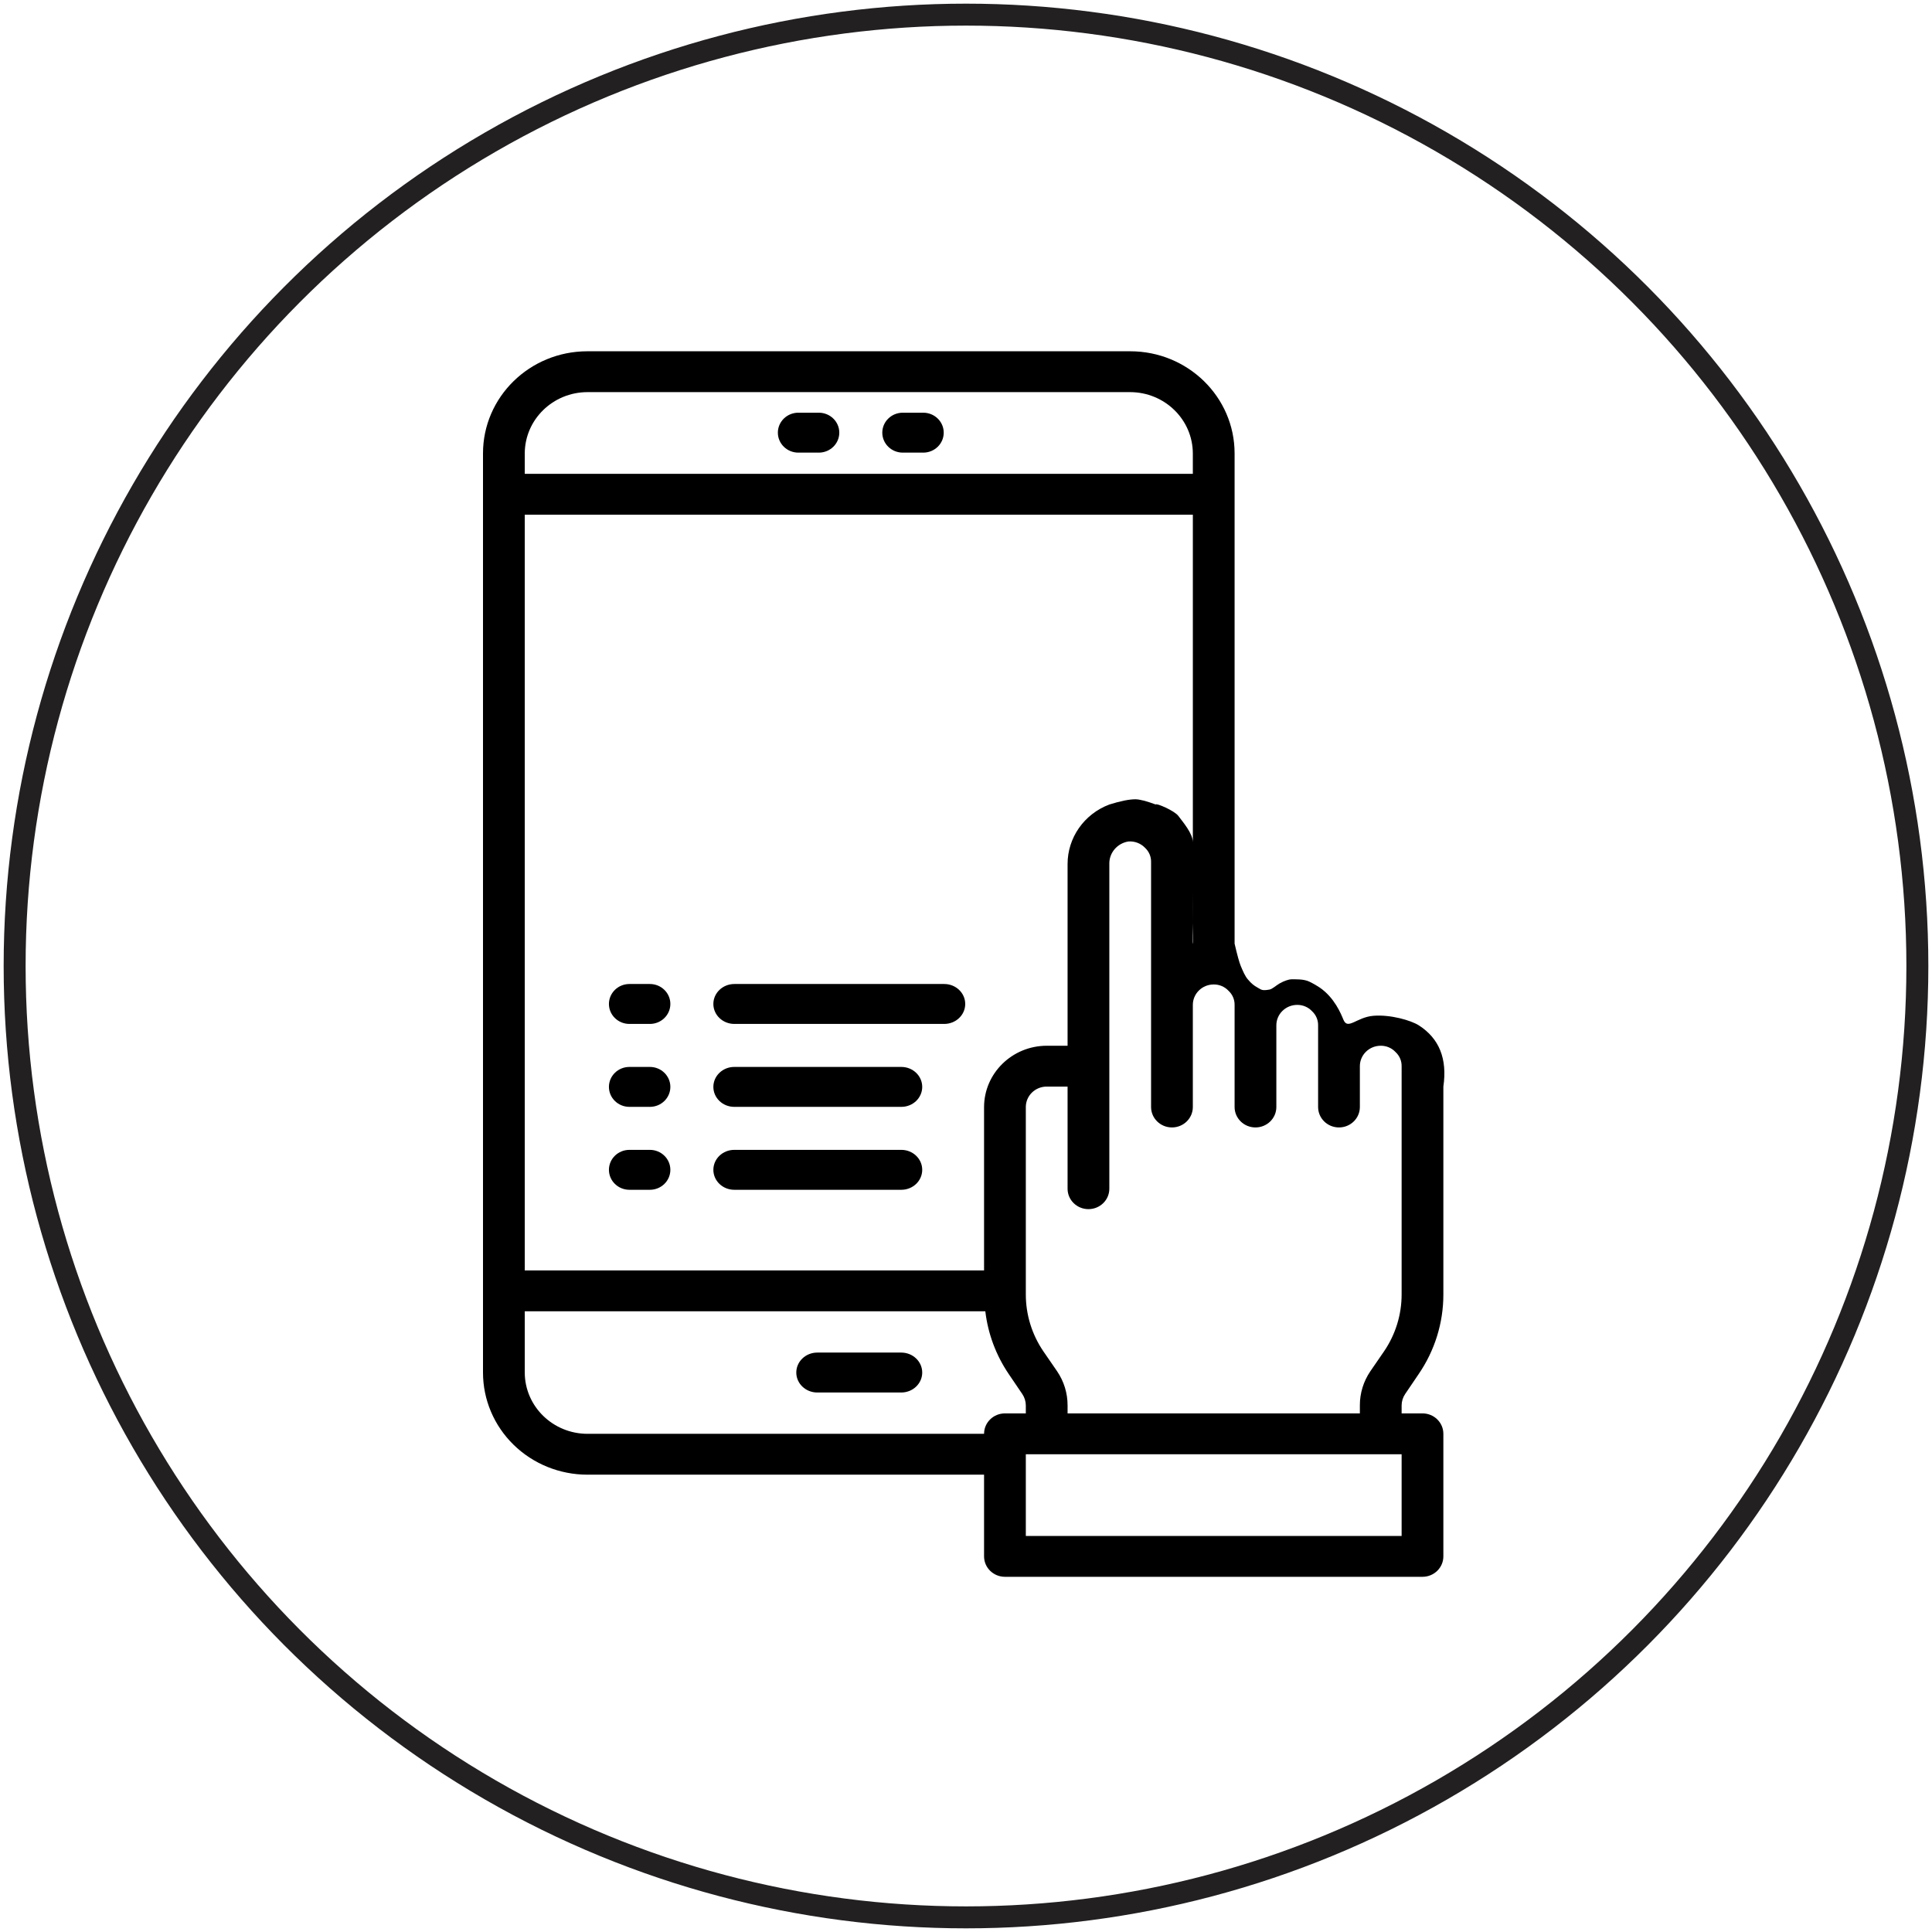 <?xml version="1.0" encoding="UTF-8"?>
<svg width="132px" height="132px" viewBox="0 0 132 132" version="1.1" xmlns="http://www.w3.org/2000/svg" xmlns:xlink="http://www.w3.org/1999/xlink">
    <title>Smarthome</title>
    <g id="Page-1-Copy" stroke="none" stroke-width="1" fill="none" fill-rule="evenodd">
        <g id="Smarthome" transform="translate(1, 1)">
            <g id="shopping-cart" transform="translate(32, 23)" fill="#000000" fill-rule="nonzero">
                <path d="M21.545,6.925 L22.944,6.925 C23.717,6.925 24.343,6.314 24.343,5.561 C24.343,4.808 23.717,4.197 22.944,4.197 L21.545,4.197 C20.772,4.197 20.146,4.808 20.146,5.561 C20.146,6.314 20.772,6.925 21.545,6.925 Z" id="Path"></path>
                <path d="M28.68,6.925 L30.079,6.925 C30.852,6.925 31.478,6.314 31.478,5.561 C31.478,4.808 30.852,4.197 30.079,4.197 L28.68,4.197 C27.907,4.197 27.281,4.808 27.281,5.561 C27.281,6.314 27.907,6.925 28.68,6.925 Z" id="Path"></path>
                <path d="M51.351,39.075 L51.351,13.955 L51.351,6.978 C51.351,3.124 48.158,0 44.219,0 L7.132,0 C3.193,0 0,3.124 0,6.978 L0,69.776 C0,71.627 0.751,73.402 2.089,74.71 C3.426,76.019 5.241,76.754 7.132,76.754 L34.234,76.754 L34.234,82.336 C34.234,83.107 34.873,83.732 35.661,83.732 L64.189,83.732 C64.977,83.732 65.615,83.107 65.615,82.336 L65.615,73.963 C65.615,73.192 64.977,72.567 64.189,72.567 L62.763,72.567 L62.763,72.023 C62.764,71.745 62.848,71.473 63.005,71.242 L63.932,69.874 C65.03,68.267 65.616,66.378 65.615,64.445 L65.615,50.239 C65.893,48.341 65.332,46.945 63.932,46.052 C63.408,45.718 61.998,45.303 60.823,45.403 C59.685,45.501 59.085,46.392 58.789,45.675 C58.619,45.262 58.178,44.166 57.162,43.469 C57.038,43.383 56.725,43.195 56.452,43.066 C56.065,42.883 55.519,42.91 55.21,42.91 C55.085,42.91 54.74,43.01 54.435,43.186 C54.162,43.344 53.931,43.577 53.728,43.612 C53.2,43.704 53.179,43.615 52.911,43.469 C52.681,43.342 52.503,43.208 52.253,42.91 C52.058,42.679 51.925,42.361 51.773,42 C51.672,41.76 51.531,41.25 51.351,40.47 C51.351,39.7 51.351,39.7 51.351,39.075 Z M2.853,6.978 C2.86,4.668 4.772,2.798 7.132,2.791 L44.219,2.791 C46.579,2.798 48.491,4.668 48.498,6.978 L48.498,8.373 L2.853,8.373 L2.853,6.978 Z M2.853,11.164 L48.499,11.164 L48.499,13.955 L48.499,40.47 C48.444,40.47 48.501,39.433 48.499,39.075 C48.492,38.213 48.499,37.61 48.499,36.981 C48.499,36.092 48.499,34.164 48.499,33.549 C48.499,32.935 47.789,32.129 47.506,31.744 C47.246,31.389 45.967,30.844 45.967,30.967 C45.321,30.728 44.856,30.609 44.572,30.609 C44.151,30.609 43.558,30.728 42.793,30.967 C41.071,31.616 39.936,33.236 39.94,35.042 L39.94,47.448 L38.513,47.448 C36.153,47.455 34.241,49.325 34.234,51.635 L34.234,62.799 L2.853,62.799 L2.853,11.164 Z M34.234,73.963 L7.132,73.963 C4.772,73.956 2.86,72.086 2.853,69.776 L2.853,65.59 L34.32,65.59 C34.5,67.121 35.047,68.589 35.917,69.874 L36.844,71.242 C37.001,71.473 37.086,71.745 37.087,72.023 L37.087,72.567 L35.661,72.567 C34.873,72.567 34.234,73.192 34.234,73.963 Z M62.763,80.941 L37.087,80.941 L37.087,75.358 L62.763,75.358 L62.763,80.941 Z M62.763,64.445 C62.763,65.826 62.346,67.176 61.564,68.325 L60.623,69.693 C60.155,70.383 59.906,71.194 59.91,72.023 L59.91,72.567 L39.94,72.567 L39.94,72.023 C39.943,71.194 39.695,70.383 39.227,69.693 L38.285,68.325 C37.503,67.176 37.087,65.826 37.087,64.445 L37.087,51.635 C37.087,50.864 37.726,50.239 38.513,50.239 L39.94,50.239 L39.94,57.217 C39.94,57.987 40.578,58.612 41.366,58.612 C42.154,58.612 42.793,57.987 42.793,57.217 L42.793,35.042 C42.769,34.281 43.323,33.619 44.091,33.493 C44.519,33.459 44.939,33.618 45.232,33.925 C45.502,34.175 45.652,34.525 45.645,34.888 L45.645,51.635 C45.645,52.405 46.284,53.03 47.072,53.03 C47.86,53.03 48.498,52.405 48.498,51.635 L48.498,44.657 C48.498,43.886 49.137,43.261 49.925,43.261 C50.31,43.258 50.678,43.415 50.937,43.694 C51.207,43.944 51.358,44.293 51.351,44.657 L51.351,51.635 C51.351,52.405 51.99,53.03 52.778,53.03 C53.565,53.03 54.204,52.405 54.204,51.635 L54.204,46.052 C54.204,45.282 54.843,44.657 55.63,44.657 C56.016,44.654 56.384,44.811 56.643,45.089 C56.913,45.339 57.063,45.689 57.057,46.052 L57.057,51.635 C57.057,52.405 57.695,53.03 58.483,53.03 C59.271,53.03 59.91,52.405 59.91,51.635 L59.91,48.843 C59.91,48.073 60.548,47.448 61.336,47.448 C61.721,47.445 62.09,47.602 62.349,47.881 C62.619,48.13 62.769,48.48 62.763,48.843 L62.763,64.445 Z" id="Shape"></path>
                <path d="M11.402,43.23 L10.003,43.23 C9.23,43.23 8.604,43.841 8.604,44.594 C8.604,45.347 9.23,45.958 10.003,45.958 L11.402,45.958 C12.175,45.958 12.801,45.347 12.801,44.594 C12.801,43.841 12.175,43.23 11.402,43.23 Z" id="Path"></path>
                <path d="M31.513,43.23 L17.173,43.23 C16.381,43.23 15.739,43.841 15.739,44.594 C15.739,45.347 16.381,45.958 17.173,45.958 L31.513,45.958 C32.305,45.958 32.947,45.347 32.947,44.594 C32.947,43.841 32.305,43.23 31.513,43.23 Z" id="Path"></path>
                <path d="M11.402,48.896 L10.003,48.896 C9.23,48.896 8.604,49.507 8.604,50.26 C8.604,51.013 9.23,51.624 10.003,51.624 L11.402,51.624 C12.175,51.624 12.801,51.013 12.801,50.26 C12.801,49.507 12.175,48.896 11.402,48.896 Z" id="Path"></path>
                <path d="M28.582,48.896 L17.166,48.896 C16.378,48.896 15.739,49.507 15.739,50.26 C15.739,51.013 16.378,51.624 17.166,51.624 L28.582,51.624 C29.37,51.624 30.009,51.013 30.009,50.26 C30.009,49.507 29.37,48.896 28.582,48.896 Z" id="Path"></path>
                <path d="M11.402,54.562 L10.003,54.562 C9.23,54.562 8.604,55.173 8.604,55.926 C8.604,56.679 9.23,57.29 10.003,57.29 L11.402,57.29 C12.175,57.29 12.801,56.679 12.801,55.926 C12.801,55.173 12.175,54.562 11.402,54.562 Z" id="Path"></path>
                <path d="M28.582,54.562 L17.166,54.562 C16.378,54.562 15.739,55.173 15.739,55.926 C15.739,56.679 16.378,57.29 17.166,57.29 L28.582,57.29 C29.37,57.29 30.009,56.679 30.009,55.926 C30.009,55.173 29.37,54.562 28.582,54.562 Z" id="Path"></path>
                <path d="M28.575,68.412 L22.839,68.412 C22.047,68.412 21.405,69.023 21.405,69.776 C21.405,70.53 22.047,71.14 22.839,71.14 L28.575,71.14 C29.367,71.14 30.009,70.53 30.009,69.776 C30.009,69.023 29.367,68.412 28.575,68.412 Z" id="Path"></path>
            </g>
            <circle id="Oval" stroke="#222020" stroke-width="1.5" cx="65" cy="65" r="65"></circle>
        </g>
    </g>
</svg>